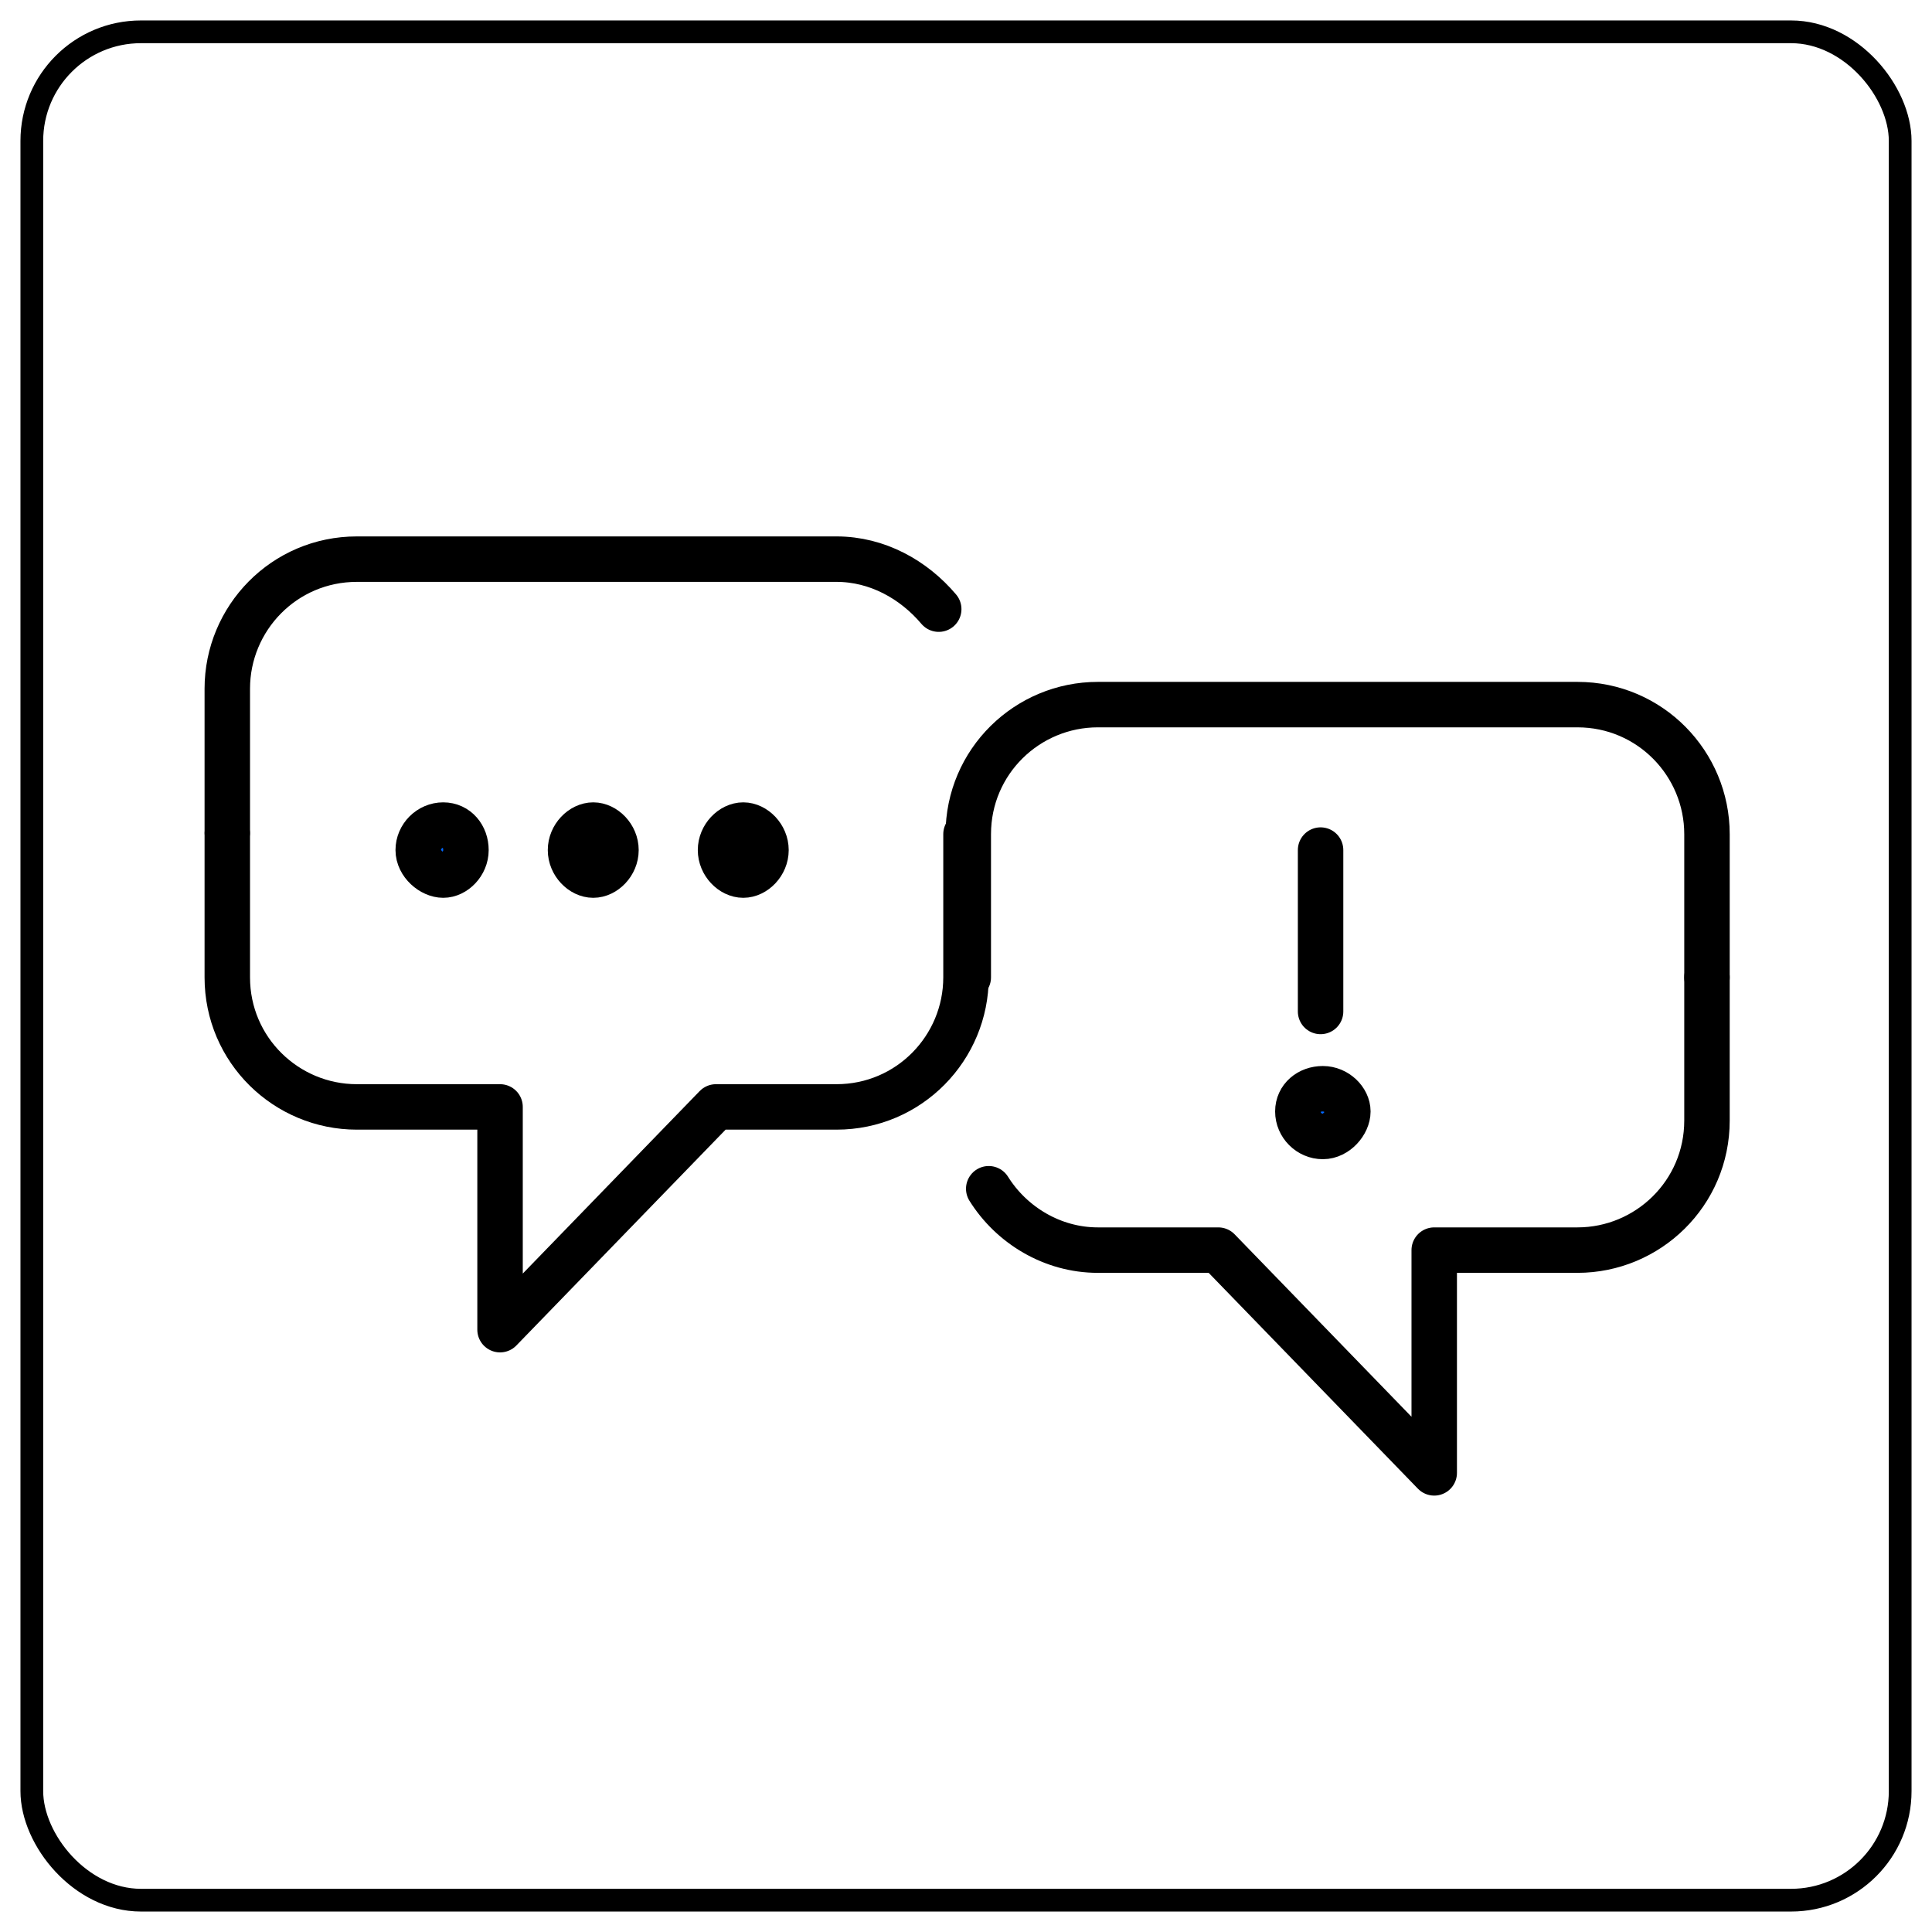 <?xml version="1.0" encoding="UTF-8"?>
<svg id="Livello_1" xmlns="http://www.w3.org/2000/svg" version="1.1" viewBox="0 0 85 85">
  <!-- Generator: Adobe Illustrator 29.0.1, SVG Export Plug-In . SVG Version: 2.1.0 Build 192)  -->
  <defs>
    <style>
      .st0, .st1 {
        fill: none;
      }

      .st0, .st1, .st2 {
        stroke: #000;
      }

      .st0, .st2 {
        stroke-linecap: round;
        stroke-linejoin: round;
        stroke-width: 2px;
      }

      .st1 {
        stroke-miterlimit: 10;
      }

      .st2 {
        fill: #06f;
      }
    </style>
  </defs>
  <path class="st0" d="M41.3,26.8c-1.1-1.3-2.7-2.2-4.5-2.2H15.7c-3.2,0-5.7,2.6-5.7,5.7v6.3"/>
  <path class="st0" d="M42.6,43v-6.3c0-3.2,2.6-5.7,5.7-5.7h21.1c3.2,0,5.7,2.6,5.7,5.7v6.3"/>
  <path class="st0" d="M75.1,43v6.3c0,3.2-2.6,5.7-5.7,5.7h-6.3v9.8l-9.5-9.8h-5.3c-2,0-3.8-1.1-4.8-2.7"/>
  <path class="st0" d="M10,36.7v6.3c0,3.2,2.6,5.7,5.7,5.7h6.3v9.8l9.5-9.8h5.3c3.2,0,5.7-2.6,5.7-5.7v-6.3"/>
  <g>
    <path class="st2" d="M20.5,37.4c0,.6-.5,1.1-1,1.1s-1.1-.5-1.1-1.1.5-1.1,1.1-1.1,1,.5,1,1.1Z"/>
    <path class="st2" d="M33.7,37.4c0,.6-.5,1.1-1,1.1s-1-.5-1-1.1.5-1.1,1-1.1,1,.5,1,1.1Z"/>
    <path class="st2" d="M27.1,37.4c0,.6-.5,1.1-1,1.1s-1-.5-1-1.1.5-1.1,1-1.1,1,.5,1,1.1Z"/>
  </g>
  <path class="st2" d="M58.2,47.9c.6,0,1.1.5,1.1,1s-.5,1.1-1.1,1.1-1.1-.5-1.1-1.1.5-1,1.1-1Z"/>
  <line class="st0" x1="58.1" y1="44.5" x2="58.1" y2="37.4"/>
  <rect class="st1" x="1.4" y="1.4" width="82.2" height="82.2" rx="4.8" ry="4.8"/>
</svg>